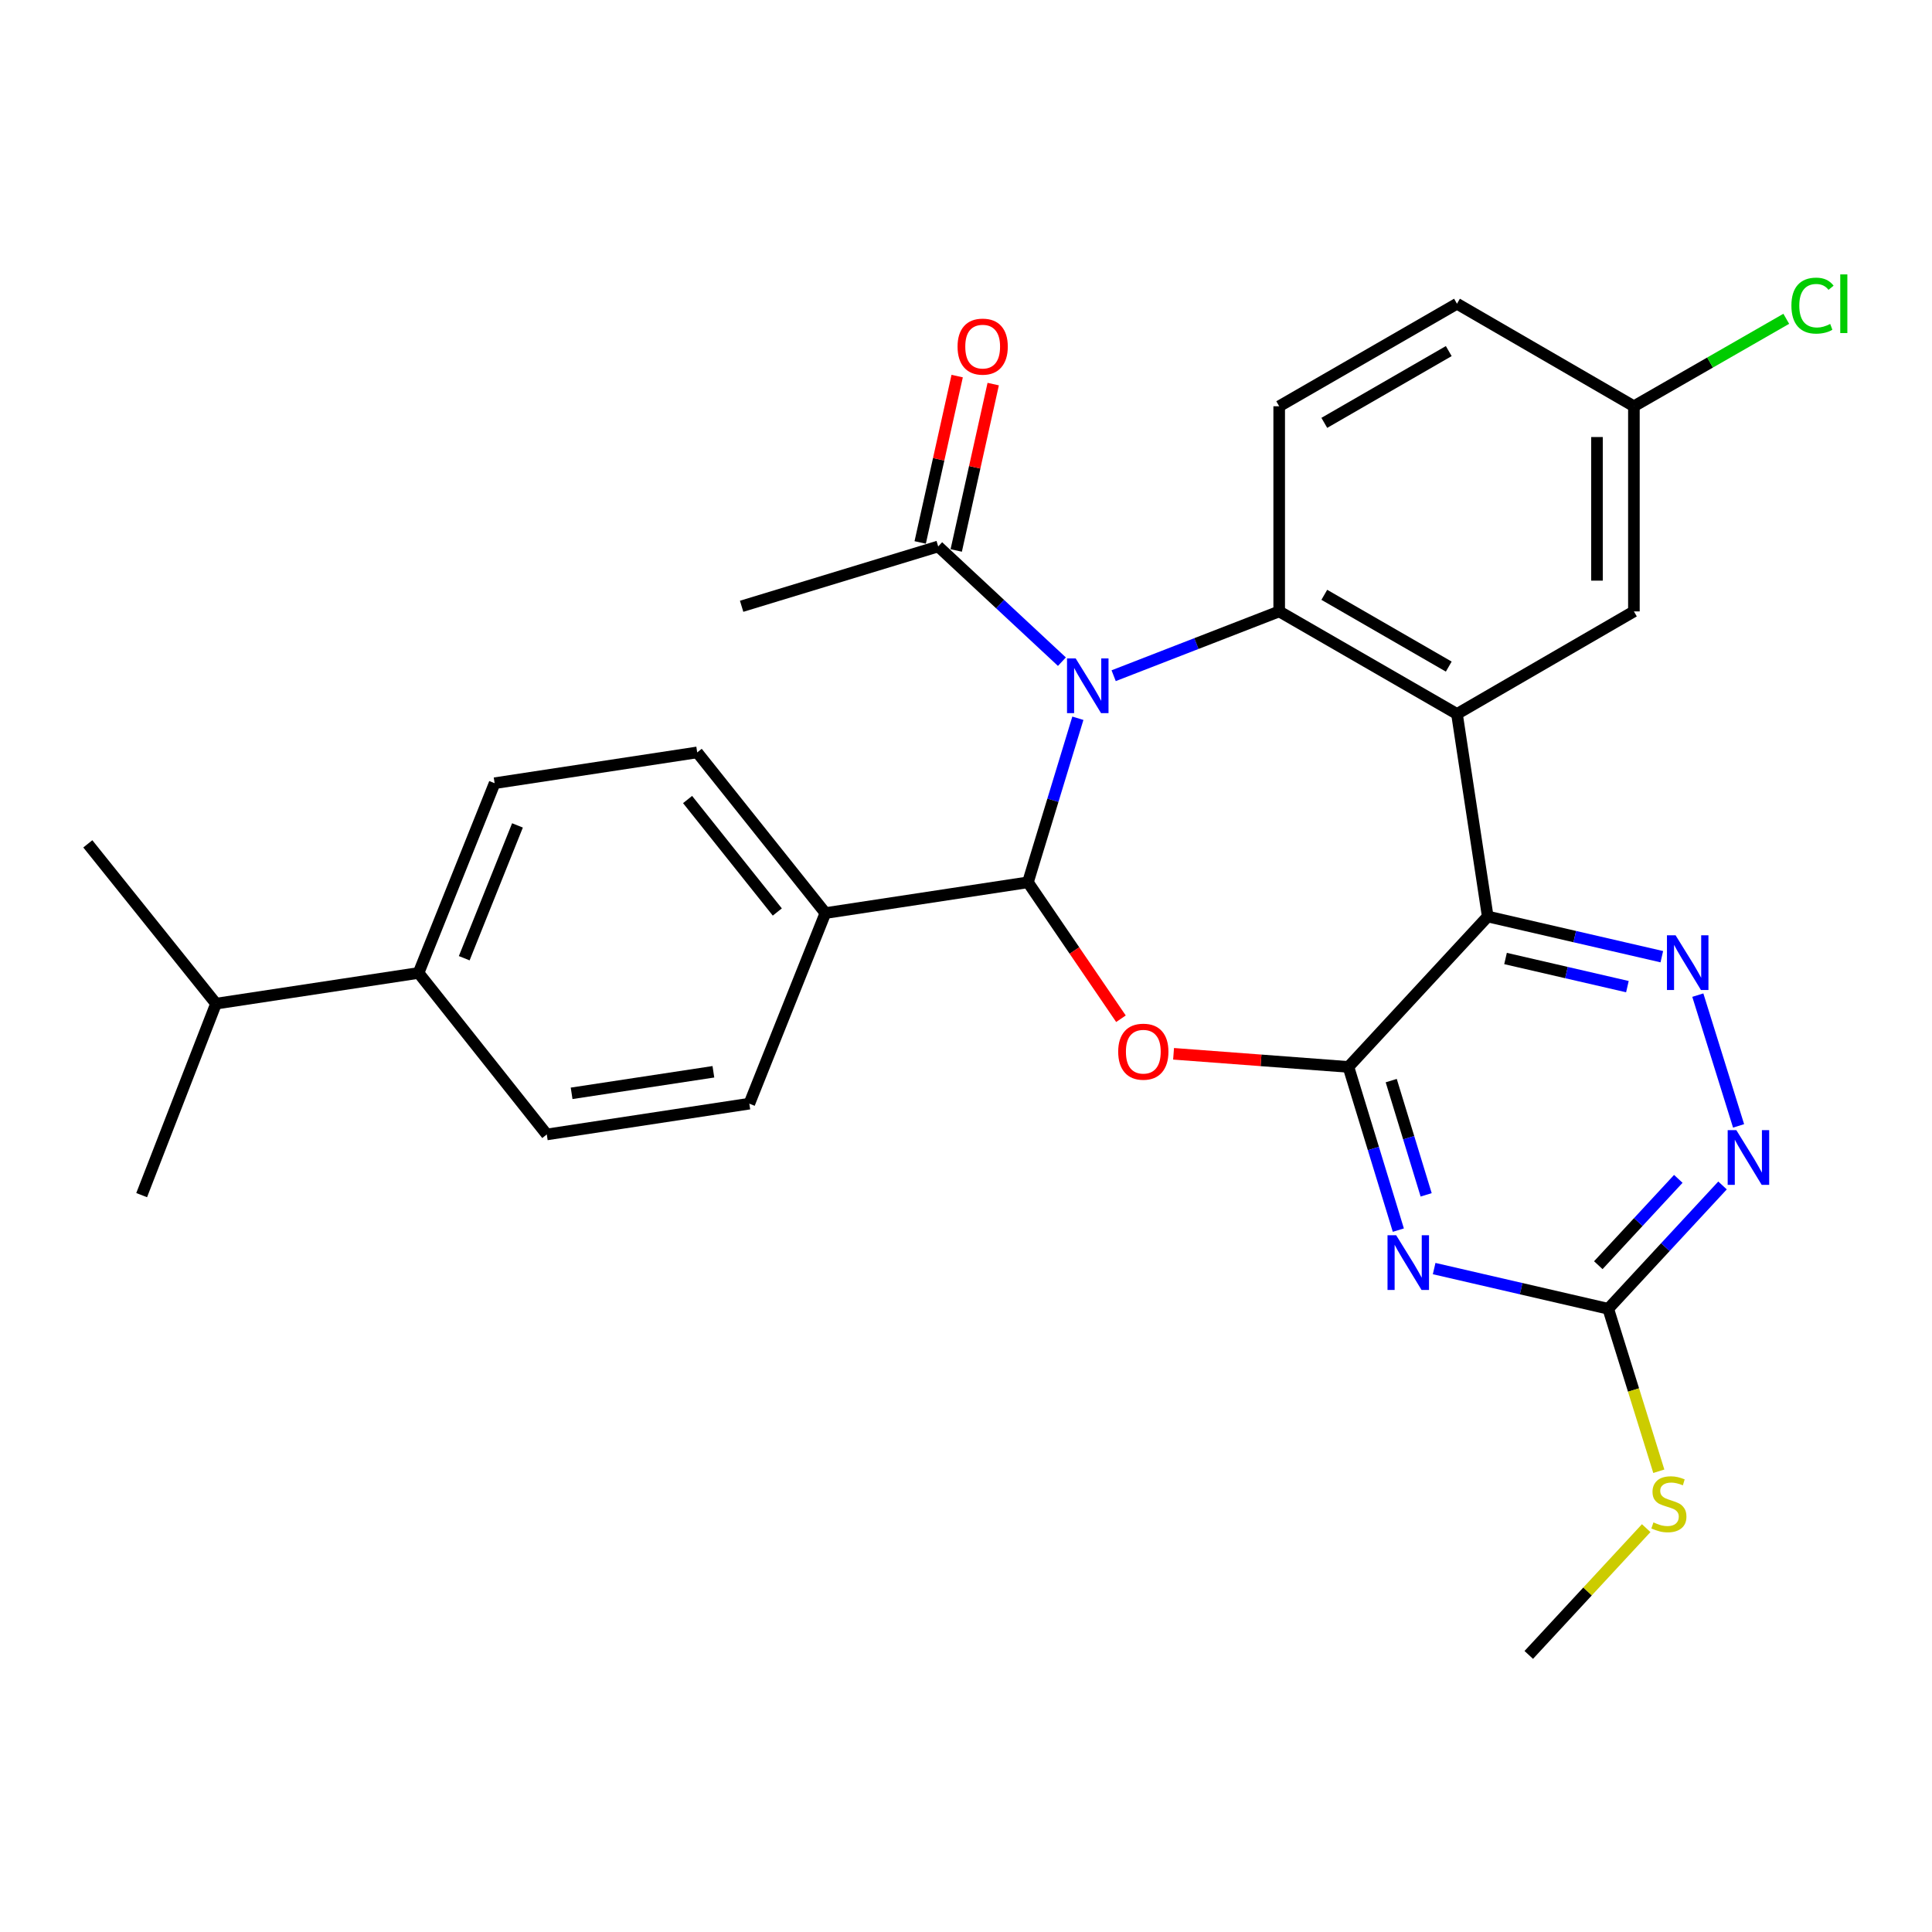<?xml version='1.0' encoding='iso-8859-1'?>
<svg version='1.1' baseProfile='full'
              xmlns='http://www.w3.org/2000/svg'
                      xmlns:rdkit='http://www.rdkit.org/xml'
                      xmlns:xlink='http://www.w3.org/1999/xlink'
                  xml:space='preserve'
width='1000px' height='1000px' viewBox='0 0 1000 1000'>
<!-- END OF HEADER -->
<rect style='opacity:1.0;fill:#FFFFFF;stroke:none' width='1000' height='1000' x='0' y='0'> </rect>
<path class='bond-1' d='M 557.907,371.767 L 544.983,414.225' style='fill:none;fill-rule:evenodd;stroke:#0000FF;stroke-width:6px;stroke-linecap:butt;stroke-linejoin:miter;stroke-opacity:1' />
<path class='bond-1' d='M 544.983,414.225 L 532.059,456.683' style='fill:none;fill-rule:evenodd;stroke:#000000;stroke-width:6px;stroke-linecap:butt;stroke-linejoin:miter;stroke-opacity:1' />
<path class='bond-5' d='M 576.424,349.744 L 619.266,333.104' style='fill:none;fill-rule:evenodd;stroke:#0000FF;stroke-width:6px;stroke-linecap:butt;stroke-linejoin:miter;stroke-opacity:1' />
<path class='bond-5' d='M 619.266,333.104 L 662.108,316.464' style='fill:none;fill-rule:evenodd;stroke:#000000;stroke-width:6px;stroke-linecap:butt;stroke-linejoin:miter;stroke-opacity:1' />
<path class='bond-9' d='M 549.642,342.481 L 517.628,312.662' style='fill:none;fill-rule:evenodd;stroke:#0000FF;stroke-width:6px;stroke-linecap:butt;stroke-linejoin:miter;stroke-opacity:1' />
<path class='bond-9' d='M 517.628,312.662 L 485.613,282.843' style='fill:none;fill-rule:evenodd;stroke:#000000;stroke-width:6px;stroke-linecap:butt;stroke-linejoin:miter;stroke-opacity:1' />
<path class='bond-0' d='M 697.948,552.24 L 652.693,548.841' style='fill:none;fill-rule:evenodd;stroke:#000000;stroke-width:6px;stroke-linecap:butt;stroke-linejoin:miter;stroke-opacity:1' />
<path class='bond-0' d='M 652.693,548.841 L 607.437,545.443' style='fill:none;fill-rule:evenodd;stroke:#FF0000;stroke-width:6px;stroke-linecap:butt;stroke-linejoin:miter;stroke-opacity:1' />
<path class='bond-6' d='M 697.948,552.24 L 710.862,594.475' style='fill:none;fill-rule:evenodd;stroke:#000000;stroke-width:6px;stroke-linecap:butt;stroke-linejoin:miter;stroke-opacity:1' />
<path class='bond-6' d='M 710.862,594.475 L 723.777,636.711' style='fill:none;fill-rule:evenodd;stroke:#0000FF;stroke-width:6px;stroke-linecap:butt;stroke-linejoin:miter;stroke-opacity:1' />
<path class='bond-6' d='M 720.097,559.323 L 729.136,588.888' style='fill:none;fill-rule:evenodd;stroke:#000000;stroke-width:6px;stroke-linecap:butt;stroke-linejoin:miter;stroke-opacity:1' />
<path class='bond-6' d='M 729.136,588.888 L 738.176,618.452' style='fill:none;fill-rule:evenodd;stroke:#0000FF;stroke-width:6px;stroke-linecap:butt;stroke-linejoin:miter;stroke-opacity:1' />
<path class='bond-29' d='M 697.948,552.24 L 770.043,474.38' style='fill:none;fill-rule:evenodd;stroke:#000000;stroke-width:6px;stroke-linecap:butt;stroke-linejoin:miter;stroke-opacity:1' />
<path class='bond-3' d='M 532.059,456.683 L 556.132,491.99' style='fill:none;fill-rule:evenodd;stroke:#000000;stroke-width:6px;stroke-linecap:butt;stroke-linejoin:miter;stroke-opacity:1' />
<path class='bond-3' d='M 556.132,491.99 L 580.205,527.297' style='fill:none;fill-rule:evenodd;stroke:#FF0000;stroke-width:6px;stroke-linecap:butt;stroke-linejoin:miter;stroke-opacity:1' />
<path class='bond-12' d='M 532.059,456.683 L 427.224,472.607' style='fill:none;fill-rule:evenodd;stroke:#000000;stroke-width:6px;stroke-linecap:butt;stroke-linejoin:miter;stroke-opacity:1' />
<path class='bond-2' d='M 770.043,474.38 L 754.129,369.545' style='fill:none;fill-rule:evenodd;stroke:#000000;stroke-width:6px;stroke-linecap:butt;stroke-linejoin:miter;stroke-opacity:1' />
<path class='bond-7' d='M 770.043,474.38 L 815.099,484.783' style='fill:none;fill-rule:evenodd;stroke:#000000;stroke-width:6px;stroke-linecap:butt;stroke-linejoin:miter;stroke-opacity:1' />
<path class='bond-7' d='M 815.099,484.783 L 860.155,495.185' style='fill:none;fill-rule:evenodd;stroke:#0000FF;stroke-width:6px;stroke-linecap:butt;stroke-linejoin:miter;stroke-opacity:1' />
<path class='bond-7' d='M 779.261,496.12 L 810.8,503.402' style='fill:none;fill-rule:evenodd;stroke:#000000;stroke-width:6px;stroke-linecap:butt;stroke-linejoin:miter;stroke-opacity:1' />
<path class='bond-7' d='M 810.8,503.402 L 842.34,510.683' style='fill:none;fill-rule:evenodd;stroke:#0000FF;stroke-width:6px;stroke-linecap:butt;stroke-linejoin:miter;stroke-opacity:1' />
<path class='bond-4' d='M 754.129,369.545 L 662.108,316.464' style='fill:none;fill-rule:evenodd;stroke:#000000;stroke-width:6px;stroke-linecap:butt;stroke-linejoin:miter;stroke-opacity:1' />
<path class='bond-4' d='M 749.874,345.03 L 685.459,307.874' style='fill:none;fill-rule:evenodd;stroke:#000000;stroke-width:6px;stroke-linecap:butt;stroke-linejoin:miter;stroke-opacity:1' />
<path class='bond-13' d='M 754.129,369.545 L 845.705,316.464' style='fill:none;fill-rule:evenodd;stroke:#000000;stroke-width:6px;stroke-linecap:butt;stroke-linejoin:miter;stroke-opacity:1' />
<path class='bond-11' d='M 662.108,316.464 L 662.108,210.281' style='fill:none;fill-rule:evenodd;stroke:#000000;stroke-width:6px;stroke-linecap:butt;stroke-linejoin:miter;stroke-opacity:1' />
<path class='bond-8' d='M 742.312,656.612 L 787.368,667.019' style='fill:none;fill-rule:evenodd;stroke:#0000FF;stroke-width:6px;stroke-linecap:butt;stroke-linejoin:miter;stroke-opacity:1' />
<path class='bond-8' d='M 787.368,667.019 L 832.424,677.426' style='fill:none;fill-rule:evenodd;stroke:#000000;stroke-width:6px;stroke-linecap:butt;stroke-linejoin:miter;stroke-opacity:1' />
<path class='bond-10' d='M 878.788,515.078 L 899.886,582.76' style='fill:none;fill-rule:evenodd;stroke:#0000FF;stroke-width:6px;stroke-linecap:butt;stroke-linejoin:miter;stroke-opacity:1' />
<path class='bond-20' d='M 832.424,677.426 L 845.511,719.473' style='fill:none;fill-rule:evenodd;stroke:#000000;stroke-width:6px;stroke-linecap:butt;stroke-linejoin:miter;stroke-opacity:1' />
<path class='bond-20' d='M 845.511,719.473 L 858.599,761.519' style='fill:none;fill-rule:evenodd;stroke:#CCCC00;stroke-width:6px;stroke-linecap:butt;stroke-linejoin:miter;stroke-opacity:1' />
<path class='bond-32' d='M 832.424,677.426 L 862,645.509' style='fill:none;fill-rule:evenodd;stroke:#000000;stroke-width:6px;stroke-linecap:butt;stroke-linejoin:miter;stroke-opacity:1' />
<path class='bond-32' d='M 862,645.509 L 891.577,613.591' style='fill:none;fill-rule:evenodd;stroke:#0000FF;stroke-width:6px;stroke-linecap:butt;stroke-linejoin:miter;stroke-opacity:1' />
<path class='bond-32' d='M 827.28,654.862 L 847.984,632.52' style='fill:none;fill-rule:evenodd;stroke:#000000;stroke-width:6px;stroke-linecap:butt;stroke-linejoin:miter;stroke-opacity:1' />
<path class='bond-32' d='M 847.984,632.52 L 868.687,610.178' style='fill:none;fill-rule:evenodd;stroke:#0000FF;stroke-width:6px;stroke-linecap:butt;stroke-linejoin:miter;stroke-opacity:1' />
<path class='bond-14' d='M 494.94,284.916 L 504.513,241.863' style='fill:none;fill-rule:evenodd;stroke:#000000;stroke-width:6px;stroke-linecap:butt;stroke-linejoin:miter;stroke-opacity:1' />
<path class='bond-14' d='M 504.513,241.863 L 514.085,198.809' style='fill:none;fill-rule:evenodd;stroke:#FF0000;stroke-width:6px;stroke-linecap:butt;stroke-linejoin:miter;stroke-opacity:1' />
<path class='bond-14' d='M 476.287,280.769 L 485.859,237.715' style='fill:none;fill-rule:evenodd;stroke:#000000;stroke-width:6px;stroke-linecap:butt;stroke-linejoin:miter;stroke-opacity:1' />
<path class='bond-14' d='M 485.859,237.715 L 495.431,194.661' style='fill:none;fill-rule:evenodd;stroke:#FF0000;stroke-width:6px;stroke-linecap:butt;stroke-linejoin:miter;stroke-opacity:1' />
<path class='bond-25' d='M 485.613,282.843 L 383.868,313.81' style='fill:none;fill-rule:evenodd;stroke:#000000;stroke-width:6px;stroke-linecap:butt;stroke-linejoin:miter;stroke-opacity:1' />
<path class='bond-22' d='M 662.108,210.281 L 754.129,157.21' style='fill:none;fill-rule:evenodd;stroke:#000000;stroke-width:6px;stroke-linecap:butt;stroke-linejoin:miter;stroke-opacity:1' />
<path class='bond-22' d='M 685.458,218.874 L 749.873,181.724' style='fill:none;fill-rule:evenodd;stroke:#000000;stroke-width:6px;stroke-linecap:butt;stroke-linejoin:miter;stroke-opacity:1' />
<path class='bond-16' d='M 427.224,472.607 L 387.849,571.253' style='fill:none;fill-rule:evenodd;stroke:#000000;stroke-width:6px;stroke-linecap:butt;stroke-linejoin:miter;stroke-opacity:1' />
<path class='bond-17' d='M 427.224,472.607 L 360.873,389.44' style='fill:none;fill-rule:evenodd;stroke:#000000;stroke-width:6px;stroke-linecap:butt;stroke-linejoin:miter;stroke-opacity:1' />
<path class='bond-17' d='M 402.334,472.05 L 355.888,413.833' style='fill:none;fill-rule:evenodd;stroke:#000000;stroke-width:6px;stroke-linecap:butt;stroke-linejoin:miter;stroke-opacity:1' />
<path class='bond-30' d='M 845.705,316.464 L 845.705,210.281' style='fill:none;fill-rule:evenodd;stroke:#000000;stroke-width:6px;stroke-linecap:butt;stroke-linejoin:miter;stroke-opacity:1' />
<path class='bond-30' d='M 826.596,300.537 L 826.596,226.208' style='fill:none;fill-rule:evenodd;stroke:#000000;stroke-width:6px;stroke-linecap:butt;stroke-linejoin:miter;stroke-opacity:1' />
<path class='bond-15' d='M 216.641,503.596 L 256.017,405.386' style='fill:none;fill-rule:evenodd;stroke:#000000;stroke-width:6px;stroke-linecap:butt;stroke-linejoin:miter;stroke-opacity:1' />
<path class='bond-15' d='M 240.284,495.976 L 267.847,427.228' style='fill:none;fill-rule:evenodd;stroke:#000000;stroke-width:6px;stroke-linecap:butt;stroke-linejoin:miter;stroke-opacity:1' />
<path class='bond-23' d='M 216.641,503.596 L 111.816,519.489' style='fill:none;fill-rule:evenodd;stroke:#000000;stroke-width:6px;stroke-linecap:butt;stroke-linejoin:miter;stroke-opacity:1' />
<path class='bond-31' d='M 216.641,503.596 L 283.014,587.188' style='fill:none;fill-rule:evenodd;stroke:#000000;stroke-width:6px;stroke-linecap:butt;stroke-linejoin:miter;stroke-opacity:1' />
<path class='bond-18' d='M 387.849,571.253 L 283.014,587.188' style='fill:none;fill-rule:evenodd;stroke:#000000;stroke-width:6px;stroke-linecap:butt;stroke-linejoin:miter;stroke-opacity:1' />
<path class='bond-18' d='M 369.252,554.751 L 295.867,565.906' style='fill:none;fill-rule:evenodd;stroke:#000000;stroke-width:6px;stroke-linecap:butt;stroke-linejoin:miter;stroke-opacity:1' />
<path class='bond-19' d='M 360.873,389.44 L 256.017,405.386' style='fill:none;fill-rule:evenodd;stroke:#000000;stroke-width:6px;stroke-linecap:butt;stroke-linejoin:miter;stroke-opacity:1' />
<path class='bond-26' d='M 852.068,790.964 L 821.677,823.775' style='fill:none;fill-rule:evenodd;stroke:#CCCC00;stroke-width:6px;stroke-linecap:butt;stroke-linejoin:miter;stroke-opacity:1' />
<path class='bond-26' d='M 821.677,823.775 L 791.286,856.585' style='fill:none;fill-rule:evenodd;stroke:#000000;stroke-width:6px;stroke-linecap:butt;stroke-linejoin:miter;stroke-opacity:1' />
<path class='bond-21' d='M 845.705,210.281 L 754.129,157.21' style='fill:none;fill-rule:evenodd;stroke:#000000;stroke-width:6px;stroke-linecap:butt;stroke-linejoin:miter;stroke-opacity:1' />
<path class='bond-24' d='M 845.705,210.281 L 885.135,187.645' style='fill:none;fill-rule:evenodd;stroke:#000000;stroke-width:6px;stroke-linecap:butt;stroke-linejoin:miter;stroke-opacity:1' />
<path class='bond-24' d='M 885.135,187.645 L 924.566,165.009' style='fill:none;fill-rule:evenodd;stroke:#00CC00;stroke-width:6px;stroke-linecap:butt;stroke-linejoin:miter;stroke-opacity:1' />
<path class='bond-27' d='M 111.816,519.489 L 45.455,436.778' style='fill:none;fill-rule:evenodd;stroke:#000000;stroke-width:6px;stroke-linecap:butt;stroke-linejoin:miter;stroke-opacity:1' />
<path class='bond-28' d='M 111.816,519.489 L 73.322,618.602' style='fill:none;fill-rule:evenodd;stroke:#000000;stroke-width:6px;stroke-linecap:butt;stroke-linejoin:miter;stroke-opacity:1' />
<path  class='atom-0' d='M 556.767 340.788
L 566.047 355.788
Q 566.967 357.268, 568.447 359.948
Q 569.927 362.628, 570.007 362.788
L 570.007 340.788
L 573.767 340.788
L 573.767 369.108
L 569.887 369.108
L 559.927 352.708
Q 558.767 350.788, 557.527 348.588
Q 556.327 346.388, 555.967 345.708
L 555.967 369.108
L 552.287 369.108
L 552.287 340.788
L 556.767 340.788
' fill='#0000FF'/>
<path  class='atom-4' d='M 578.776 544.347
Q 578.776 537.547, 582.136 533.747
Q 585.496 529.947, 591.776 529.947
Q 598.056 529.947, 601.416 533.747
Q 604.776 537.547, 604.776 544.347
Q 604.776 551.227, 601.376 555.147
Q 597.976 559.027, 591.776 559.027
Q 585.536 559.027, 582.136 555.147
Q 578.776 551.267, 578.776 544.347
M 591.776 555.827
Q 596.096 555.827, 598.416 552.947
Q 600.776 550.027, 600.776 544.347
Q 600.776 538.787, 598.416 535.987
Q 596.096 533.147, 591.776 533.147
Q 587.456 533.147, 585.096 535.947
Q 582.776 538.747, 582.776 544.347
Q 582.776 550.067, 585.096 552.947
Q 587.456 555.827, 591.776 555.827
' fill='#FF0000'/>
<path  class='atom-7' d='M 722.656 639.358
L 731.936 654.358
Q 732.856 655.838, 734.336 658.518
Q 735.816 661.198, 735.896 661.358
L 735.896 639.358
L 739.656 639.358
L 739.656 667.678
L 735.776 667.678
L 725.816 651.278
Q 724.656 649.358, 723.416 647.158
Q 722.216 644.958, 721.856 644.278
L 721.856 667.678
L 718.176 667.678
L 718.176 639.358
L 722.656 639.358
' fill='#0000FF'/>
<path  class='atom-8' d='M 867.291 484.117
L 876.571 499.117
Q 877.491 500.597, 878.971 503.277
Q 880.451 505.957, 880.531 506.117
L 880.531 484.117
L 884.291 484.117
L 884.291 512.437
L 880.411 512.437
L 870.451 496.037
Q 869.291 494.117, 868.051 491.917
Q 866.851 489.717, 866.491 489.037
L 866.491 512.437
L 862.811 512.437
L 862.811 484.117
L 867.291 484.117
' fill='#0000FF'/>
<path  class='atom-11' d='M 898.726 584.961
L 908.006 599.961
Q 908.926 601.441, 910.406 604.121
Q 911.886 606.801, 911.966 606.961
L 911.966 584.961
L 915.726 584.961
L 915.726 613.281
L 911.846 613.281
L 901.886 596.881
Q 900.726 594.961, 899.486 592.761
Q 898.286 590.561, 897.926 589.881
L 897.926 613.281
L 894.246 613.281
L 894.246 584.961
L 898.726 584.961
' fill='#0000FF'/>
<path  class='atom-15' d='M 495.629 179.404
Q 495.629 172.604, 498.989 168.804
Q 502.349 165.004, 508.629 165.004
Q 514.909 165.004, 518.269 168.804
Q 521.629 172.604, 521.629 179.404
Q 521.629 186.284, 518.229 190.204
Q 514.829 194.084, 508.629 194.084
Q 502.389 194.084, 498.989 190.204
Q 495.629 186.324, 495.629 179.404
M 508.629 190.884
Q 512.949 190.884, 515.269 188.004
Q 517.629 185.084, 517.629 179.404
Q 517.629 173.844, 515.269 171.044
Q 512.949 168.204, 508.629 168.204
Q 504.309 168.204, 501.949 171.004
Q 499.629 173.804, 499.629 179.404
Q 499.629 185.124, 501.949 188.004
Q 504.309 190.884, 508.629 190.884
' fill='#FF0000'/>
<path  class='atom-21' d='M 855.816 788
Q 856.136 788.12, 857.456 788.68
Q 858.776 789.24, 860.216 789.6
Q 861.696 789.92, 863.136 789.92
Q 865.816 789.92, 867.376 788.64
Q 868.936 787.32, 868.936 785.04
Q 868.936 783.48, 868.136 782.52
Q 867.376 781.56, 866.176 781.04
Q 864.976 780.52, 862.976 779.92
Q 860.456 779.16, 858.936 778.44
Q 857.456 777.72, 856.376 776.2
Q 855.336 774.68, 855.336 772.12
Q 855.336 768.56, 857.736 766.36
Q 860.176 764.16, 864.976 764.16
Q 868.256 764.16, 871.976 765.72
L 871.056 768.8
Q 867.656 767.4, 865.096 767.4
Q 862.336 767.4, 860.816 768.56
Q 859.296 769.68, 859.336 771.64
Q 859.336 773.16, 860.096 774.08
Q 860.896 775, 862.016 775.52
Q 863.176 776.04, 865.096 776.64
Q 867.656 777.44, 869.176 778.24
Q 870.696 779.04, 871.776 780.68
Q 872.896 782.28, 872.896 785.04
Q 872.896 788.96, 870.256 791.08
Q 867.656 793.16, 863.296 793.16
Q 860.776 793.16, 858.856 792.6
Q 856.976 792.08, 854.736 791.16
L 855.816 788
' fill='#CCCC00'/>
<path  class='atom-25' d='M 927.231 158.19
Q 927.231 151.15, 930.511 147.47
Q 933.831 143.75, 940.111 143.75
Q 945.951 143.75, 949.071 147.87
L 946.431 150.03
Q 944.151 147.03, 940.111 147.03
Q 935.831 147.03, 933.551 149.91
Q 931.311 152.75, 931.311 158.19
Q 931.311 163.79, 933.631 166.67
Q 935.991 169.55, 940.551 169.55
Q 943.671 169.55, 947.311 167.67
L 948.431 170.67
Q 946.951 171.63, 944.711 172.19
Q 942.471 172.75, 939.991 172.75
Q 933.831 172.75, 930.511 168.99
Q 927.231 165.23, 927.231 158.19
' fill='#00CC00'/>
<path  class='atom-25' d='M 952.511 142.03
L 956.191 142.03
L 956.191 172.39
L 952.511 172.39
L 952.511 142.03
' fill='#00CC00'/>
</svg>
